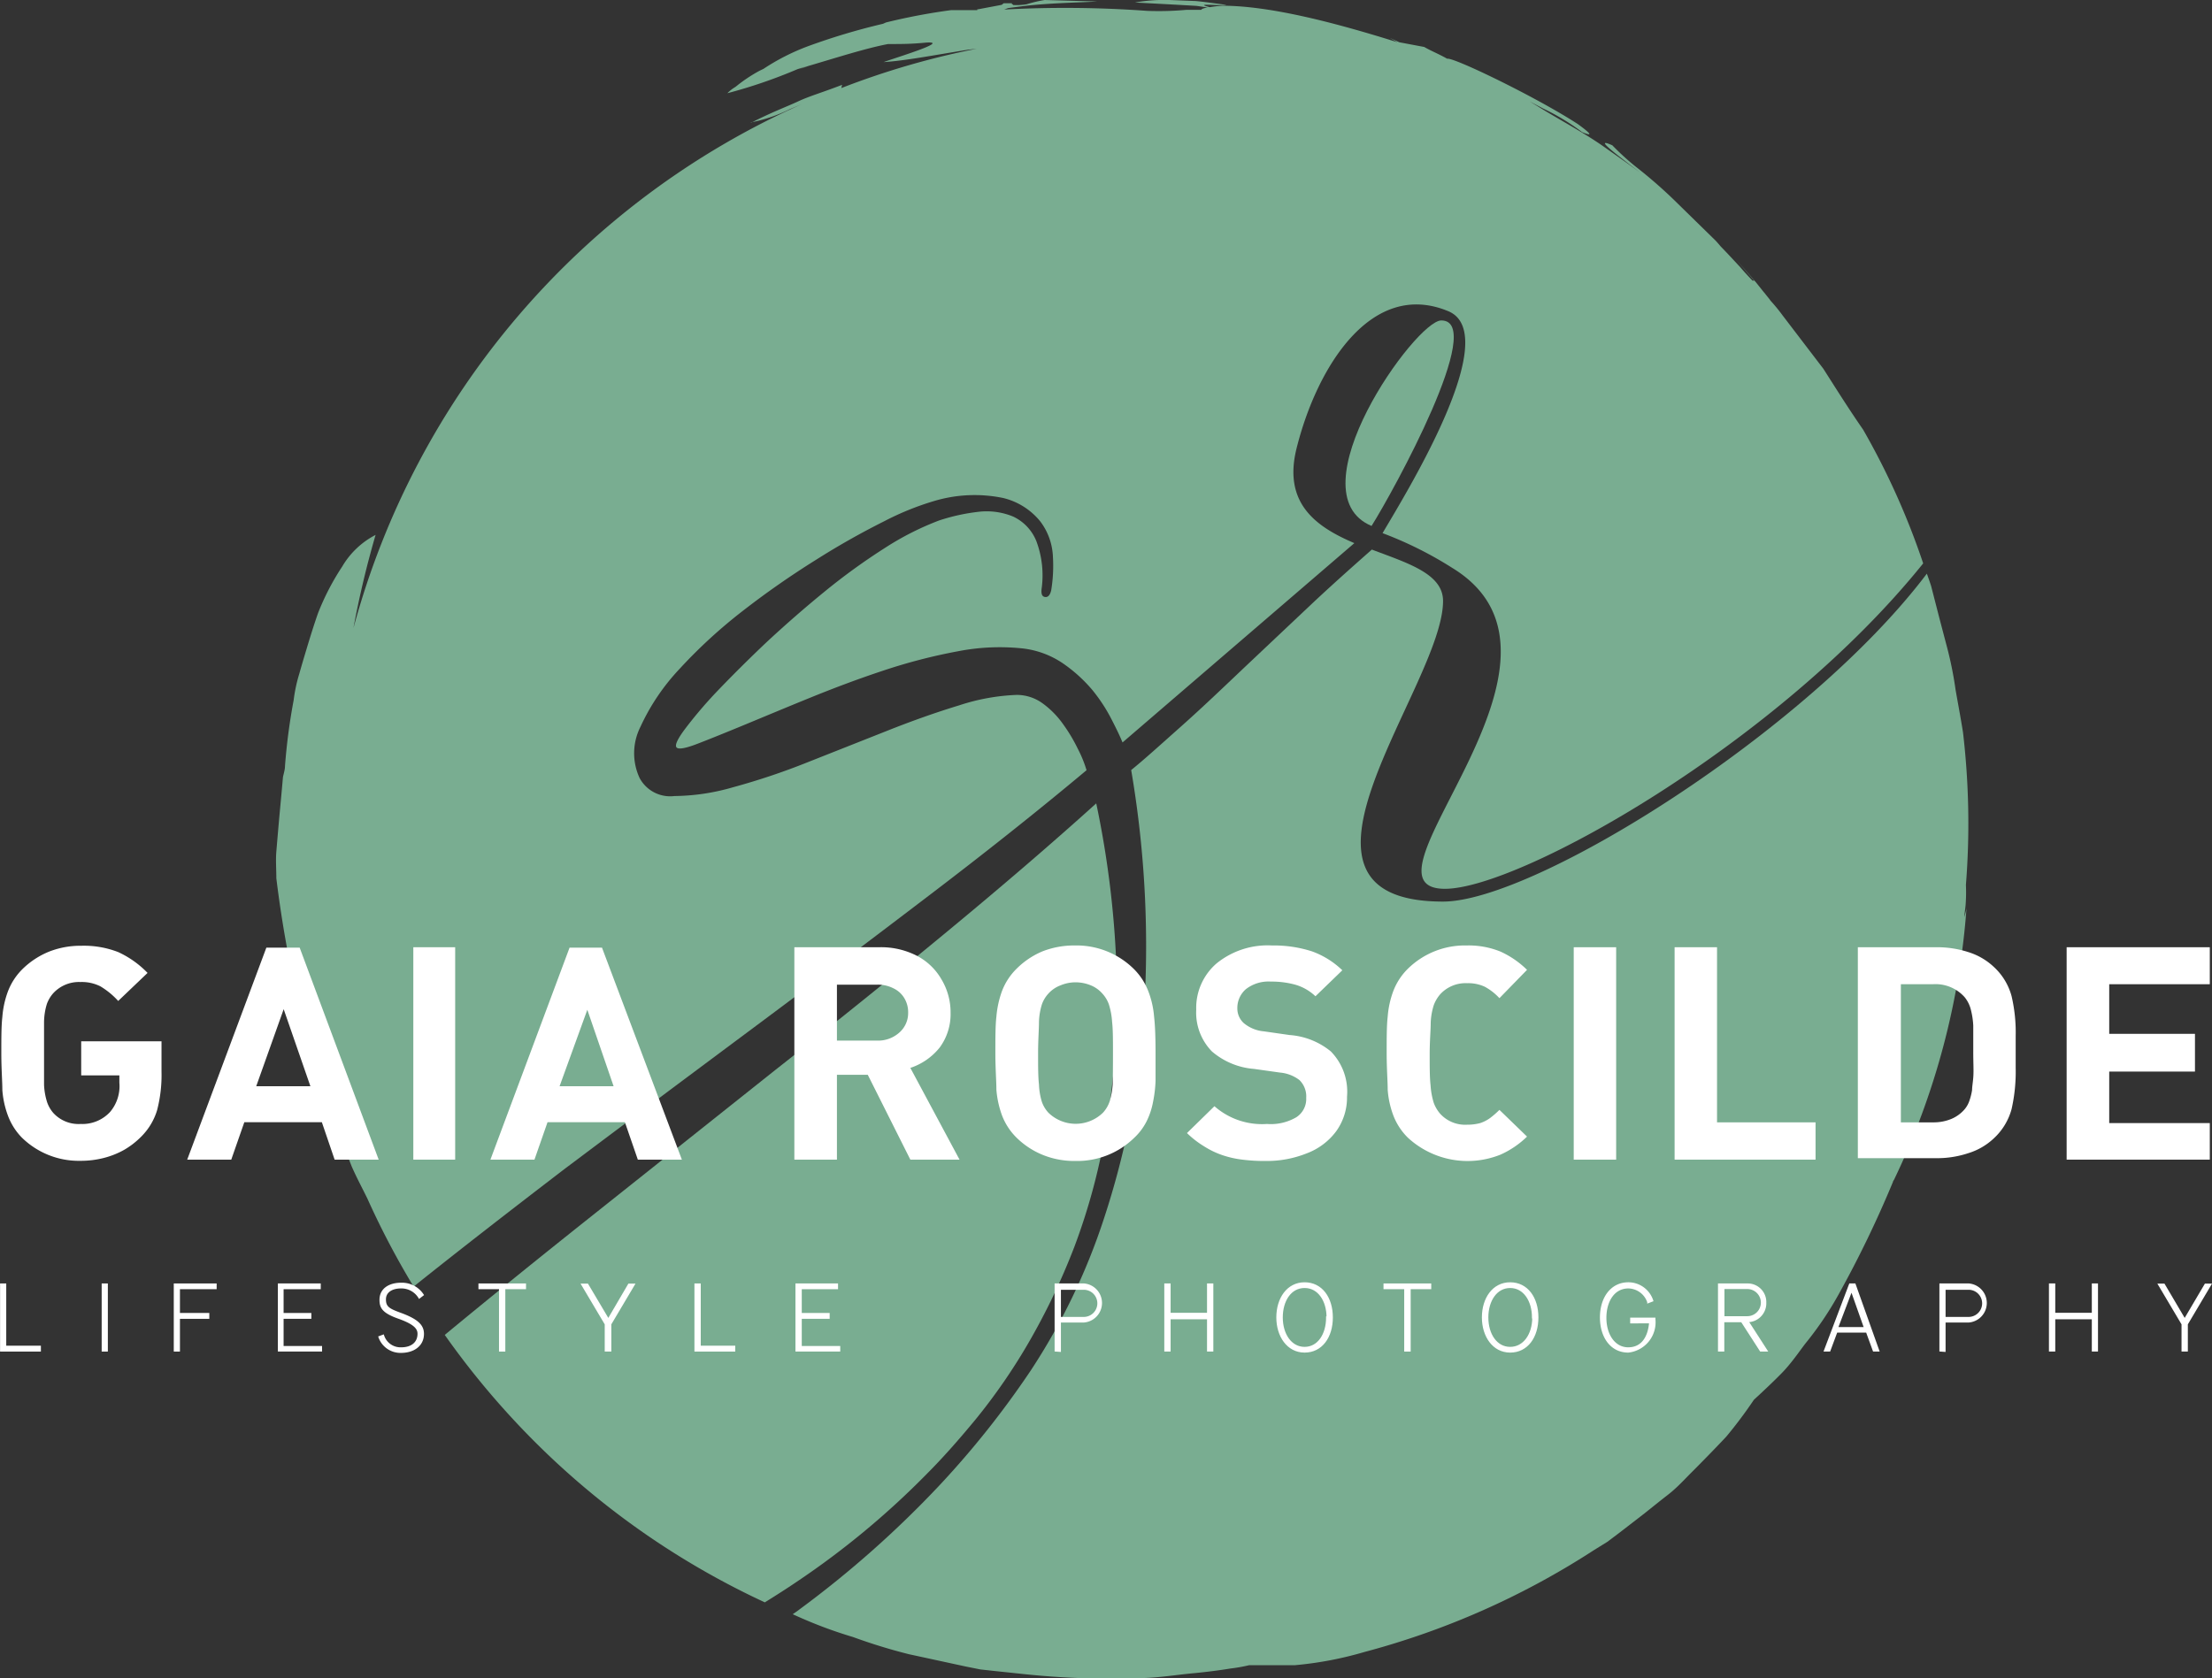 <svg xmlns="http://www.w3.org/2000/svg" viewBox="0 0 150.65 114.33"><rect x="0" y="0" width="150.65" height="114.33" fill="#333333" stroke="none"/><defs><style>.cls-1{fill:#79ad91;}.cls-2,.cls-3{fill:#fff;}.cls-3{stroke:#fff;stroke-miterlimit:10;stroke-width:0.15px;}</style></defs><title>logo-gaia-roscilde</title><g id="Livello_2" data-name="Livello 2"><g id="Livello_1-2" data-name="Livello 1"><path class="cls-1" d="M51,8.37h0Z"/><path class="cls-1" d="M21,71c.22.77.45,1.54.67,2.31,0,.34.11.68.17,1l1.43,3.41.67,1.71c.35.81.75,1.54,1.08,2.22a55.48,55.48,0,0,0,3.15,6c3.21-2.57,6.62-5.21,10.26-8q6.15-4.62,12.41-9.28t12.24-9.22q6-4.56,10.92-8.68A8.33,8.33,0,0,0,73.4,51a11.08,11.08,0,0,0-1-1.67A6.06,6.06,0,0,0,71,47.91a3,3,0,0,0-1.76-.57,14.2,14.2,0,0,0-3.91.71q-2.37.72-5,1.77L55,51.93a46.44,46.44,0,0,1-5.07,1.7,14.78,14.78,0,0,1-4,.6A2.36,2.36,0,0,1,43.56,53a4,4,0,0,1,.06-3.49,14.63,14.63,0,0,1,2.66-3.94,34.59,34.59,0,0,1,4.29-3.94,59.28,59.28,0,0,1,5-3.49,52.75,52.75,0,0,1,4.65-2.63,19.21,19.21,0,0,1,3.37-1.37,9.61,9.61,0,0,1,4.75-.21,4.66,4.66,0,0,1,2.5,1.58,4.25,4.25,0,0,1,.87,2.42,10.17,10.17,0,0,1-.12,2.3c-.08.32-.22.47-.42.44s-.27-.2-.23-.56a6.65,6.65,0,0,0-.36-3.25A3.14,3.14,0,0,0,69,35.19a4.72,4.72,0,0,0-2.3-.33,13.37,13.37,0,0,0-2.75.6,19.57,19.57,0,0,0-3.7,1.88,42.85,42.85,0,0,0-4.05,2.93q-2,1.63-3.94,3.43C51,44.89,49.89,46,48.93,47a29.76,29.76,0,0,0-2.23,2.6c-.54.71-.75,1.15-.63,1.31s.6.08,1.43-.24,1.92-.76,3.25-1.31,2.83-1.18,4.48-1.85,3.33-1.3,5-1.85a37.84,37.84,0,0,1,5-1.29,14.84,14.84,0,0,1,4.38-.2,6.11,6.11,0,0,1,2.75,1A10.11,10.11,0,0,1,74.39,47a11.22,11.22,0,0,1,1.31,2c.34.66.59,1.18.75,1.58L92.24,37c-2.59-1.1-4.85-2.69-3.95-6.4C89.67,25,93.41,19,98.66,21.21c3.75,1.62-2.88,12.36-4.5,15.11a25.7,25.7,0,0,1,4.75,2.37c10.24,6.25-7.25,21.86-.5,21.86,5.07,0,22.71-9.9,32.57-22.17a50.74,50.74,0,0,0-4.09-9.11c-1-1.44-1.86-2.82-2.71-4.15l-2.78-3.64a11.43,11.43,0,0,0-.82-1l-.06-.09-.21-.26c-.06-.07-.11-.15-.18-.22l-.55-.69-.09-.1h0c-.42-.5-.87-1-1.34-1.52.5.56.93,1.06,1.32,1.52h-.11c-.29-.3-.57-.6-.84-.92-.44-.47-.87-.94-1.32-1.4-.13-.15-.25-.3-.39-.44L114,13.61a32.43,32.43,0,0,0-2.59-2.25,17.17,17.17,0,0,1-1.6-1.46c-1.67-.74,1.14,1.25,3.52,3.1-1.24-1-2.67-2-4.09-3s-3.06-1.85-4.53-2.77l-.53-.32.93.49A15.28,15.28,0,0,1,107.75,9c.8.33.58.09-.28-.54C104.66,6.63,99,3.89,98.56,4l0,0C98,3.68,97.42,3.45,97,3.2l-1.7-.32-.65-.3.53.3C91,1.57,86.54.39,83.24.39a8.37,8.37,0,0,0-.85.1c-1.18-.31.68-.07,1.14-.16-.74-.09-1.45-.2-2.1-.26L79.65,0A11.49,11.49,0,0,0,77.3.17l2.79.15,1.4.08.76.11c-.31.05-.42.11-.44.16-.34,0-.66,0-1,0a21.07,21.07,0,0,1-2.69.07A77.33,77.33,0,0,0,68.39.65l.27-.1,1-.13C71.53.19,73.8.17,74.73.1L71.15,0a9.13,9.13,0,0,0-1.23.29A4,4,0,0,1,69,.34S69,.3,68.92.28a.06.06,0,0,1,0-.06l-.21,0-.35,0-.14.11-1.59.3c-.07,0-.08,0-.07.06-.57,0-1.13,0-1.78,0a41.6,41.6,0,0,0-4.44.84l-.2.09A44.23,44.23,0,0,0,55,3.16,14.9,14.9,0,0,0,52,4.69l-.27.13a10.39,10.39,0,0,0-1.64,1.1,2.55,2.55,0,0,0-.55.43,34.78,34.78,0,0,0,4.78-1.64l.63-.2-.53.2.34-.11L55,4.51c2-.59,4-1.23,5.48-1.51,1,0,1.57,0,2.61-.1,1.65-.1-2,1-2.91,1.33,1.46-.09,3.41-.47,5.73-.84l.61-.07A54.42,54.42,0,0,0,57.3,6l.05-.22c-1.37.53-2.21.76-3,1.13s-1.72.7-3.17,1.44l-.09,0a10.71,10.71,0,0,0,2.7-.91l.83-.35A54.69,54.69,0,0,0,24.07,42.79a65.13,65.13,0,0,1,1.51-6.35,5.64,5.64,0,0,0-2.27,2.15,17,17,0,0,0-1.65,3.18c-.26.74-.53,1.6-.82,2.57-.15.5-.3,1-.46,1.57A10.46,10.46,0,0,0,20,47.7a40.92,40.92,0,0,0-.59,4.48c0,.26-.09.51-.14.77-.09,1.06-.2,2.16-.3,3.3-.05.58-.1,1.16-.15,1.76s0,1.2,0,1.82A80.37,80.37,0,0,0,21,71ZM67.86.64l0,0h-.5Z"/><path class="cls-1" d="M63.14,100.39q1.48-1.48,3.31-3.7A40.21,40.21,0,0,0,70,91.56a45.86,45.86,0,0,0,3.17-6.62,42.67,42.67,0,0,0,2.2-8.3,54.79,54.79,0,0,0,.69-10,65.69,65.69,0,0,0-1.4-11.91q-4.43,4-10.09,8.68T52.78,72.91L40.55,82.64Q35.06,87,30.29,90.94a55.52,55.52,0,0,0,7,8.13,54.72,54.72,0,0,0,14.8,10.09c.72-.45,1.45-.91,2.17-1.4A56.51,56.51,0,0,0,63.14,100.39Z"/><path class="cls-1" d="M133.89,60.29a53.1,53.1,0,0,0-.2-10.41c-.16-1-.33-1.9-.5-2.86a25.11,25.11,0,0,0-.57-2.87c-.25-.95-.5-1.89-.74-2.83l-.36-1.4c-.09-.28-.19-.56-.29-.84-8.11,10.74-26.72,22.34-32.95,22.34-12.61,0,0-14.73,0-20.48,0-1.85-2.39-2.57-4.85-3.5-1.13,1-2.42,2.14-3.89,3.51l-4.62,4.36c-1.55,1.47-3,2.86-4.45,4.15s-2.55,2.29-3.43,3a71.12,71.12,0,0,1,.84,17A56.83,56.83,0,0,1,75.19,83a43.19,43.19,0,0,1-5,10.38A62,62,0,0,1,64,101.17a70.53,70.53,0,0,1-9.55,8.47c-.15.12-.31.22-.46.33l.38.17a30.13,30.13,0,0,0,3.72,1.38,38,38,0,0,0,3.8,1.17l3.88.84,1,.2,1,.11,2,.21a55,55,0,0,0,7.79.27c1.28,0,2.55-.23,3.81-.34.81-.08,1.62-.18,2.41-.31a11.31,11.31,0,0,0,1.3-.23c.77,0,1.81,0,3.12,0a24.49,24.49,0,0,0,4.73-.9,54.21,54.21,0,0,0,15.63-6.94l.92-.57.86-.65,1.67-1.29c.54-.43,1.07-.86,1.6-1.27s1-.91,1.43-1.35c.91-.91,1.76-1.78,2.53-2.6a30.85,30.85,0,0,0,1.88-2.51c.63-.58,1.27-1.18,1.88-1.8s1.1-1.33,1.6-2a22.69,22.69,0,0,0,2.29-3.38,74.51,74.51,0,0,0,3.7-7.66c0-.05.05-.11.08-.16a51.41,51.41,0,0,0,4.94-18.61c0,.17-.1.52-.15.73,0-.28.06-.56.08-.85A10.9,10.9,0,0,0,133.89,60.29Z"/><path class="cls-1" d="M98.16,21.83c-1.75,0-10.12,11.74-4.75,14C94.91,33.45,101.28,21.83,98.16,21.83Z"/><path class="cls-2" d="M11,73a9.51,9.51,0,0,1-.3,2.63,4.29,4.29,0,0,1-1.07,1.79,5.52,5.52,0,0,1-1.17.91,5.69,5.69,0,0,1-1.41.56,6.29,6.29,0,0,1-1.56.19,5.54,5.54,0,0,1-4-1.58A4.27,4.27,0,0,1,.54,76a6.28,6.28,0,0,1-.38-1.74c0-.6-.07-1.43-.07-2.49s0-1.89.07-2.49a6.36,6.36,0,0,1,.38-1.74,4.27,4.27,0,0,1,1-1.53,5.55,5.55,0,0,1,1.8-1.18,5.85,5.85,0,0,1,2.19-.4,6.44,6.44,0,0,1,2.52.43,6.62,6.62,0,0,1,2,1.42l-2,1.91a5.28,5.28,0,0,0-1.22-1,2.82,2.82,0,0,0-1.36-.29,2.38,2.38,0,0,0-1.85.77,2.27,2.27,0,0,0-.43.73A4.41,4.41,0,0,0,3,69.61C3,70.14,3,70.86,3,71.76S3,73.37,3,73.9a4.5,4.5,0,0,0,.21,1.19,2.21,2.21,0,0,0,.43.74,2.33,2.33,0,0,0,1.85.74,2.57,2.57,0,0,0,2-.81,2.72,2.72,0,0,0,.64-2v-.5H5.53V70.94H11Z"/><path class="cls-2" d="M25.79,79h-3l-.87-2.55H16.64L15.75,79h-3l5.39-14.44h2.27ZM21.14,74l-1.82-5.25L17.45,74Z"/><path class="cls-2" d="M31,79H28.15V64.53H31Z"/><path class="cls-2" d="M46.44,79h-3l-.88-2.55H37.29L36.4,79h-3l5.39-14.44H41ZM41.79,74,40,68.79,38.11,74Z"/><path class="cls-2" d="M65.35,79H62L59.1,73.22H57V79h-2.9V64.53h5.8a5.32,5.32,0,0,1,2.56.59,4.13,4.13,0,0,1,1.66,1.6A4.37,4.37,0,0,1,64.74,69,3.83,3.83,0,0,1,64,71.36a4.28,4.28,0,0,1-2,1.39Zm-3.5-10a1.86,1.86,0,0,0-.26-1,1.72,1.72,0,0,0-.74-.67,2.32,2.32,0,0,0-1.1-.25H57v3.81h2.71a2.16,2.16,0,0,0,1.52-.53A1.76,1.76,0,0,0,61.85,69Z"/><path class="cls-2" d="M78.7,71.75q0,1.2,0,1.89a8.73,8.73,0,0,1-.17,1.42,5,5,0,0,1-.44,1.33,4,4,0,0,1-.84,1.12,5.55,5.55,0,0,1-4,1.58,5.71,5.71,0,0,1-2.2-.4,5.49,5.49,0,0,1-1.81-1.18,4.27,4.27,0,0,1-1-1.53,6.66,6.66,0,0,1-.38-1.74c0-.6-.07-1.43-.07-2.49s0-1.89.07-2.49a6.75,6.75,0,0,1,.38-1.74,4.27,4.27,0,0,1,1-1.53A5.49,5.49,0,0,1,71,64.81a5.91,5.91,0,0,1,2.2-.4,5.55,5.55,0,0,1,4,1.58,4.3,4.3,0,0,1,1,1.52,6.18,6.18,0,0,1,.4,1.75C78.67,69.86,78.7,70.7,78.7,71.75Zm-2.9,0c0-.9,0-1.61-.06-2.14a5,5,0,0,0-.22-1.19,2.13,2.13,0,0,0-.44-.73,2.09,2.09,0,0,0-.78-.56,2.74,2.74,0,0,0-1.08-.21,2.65,2.65,0,0,0-1,.21,2.1,2.1,0,0,0-.82.56,2.13,2.13,0,0,0-.44.73,4.48,4.48,0,0,0-.2,1.18c0,.53-.06,1.25-.06,2.15s0,1.61.06,2.13a4.57,4.57,0,0,0,.2,1.19,2.13,2.13,0,0,0,.44.73,2.66,2.66,0,0,0,3.72,0,2.13,2.13,0,0,0,.44-.73,5.07,5.07,0,0,0,.22-1.19Q75.8,73.11,75.8,71.76Z"/><path class="cls-2" d="M91.74,74.71A3.93,3.93,0,0,1,91,77.07a4.44,4.44,0,0,1-2,1.5,7.27,7.27,0,0,1-2.8.52A11.83,11.83,0,0,1,84.61,79a6.73,6.73,0,0,1-1.37-.31A5.83,5.83,0,0,1,82,78.09a6.47,6.47,0,0,1-1.16-.9l1.87-1.83a4.91,4.91,0,0,0,3.58,1.21,3.43,3.43,0,0,0,2-.46,1.48,1.48,0,0,0,.67-1.32,1.55,1.55,0,0,0-.46-1.21,2.53,2.53,0,0,0-1.31-.51l-1.78-.25a5,5,0,0,1-2.87-1.19,3.78,3.78,0,0,1-1.07-2.84,4,4,0,0,1,1.4-3.17,5.52,5.52,0,0,1,3.76-1.21,8.48,8.48,0,0,1,2.72.4,5.8,5.8,0,0,1,2.07,1.29l-1.83,1.77a3.33,3.33,0,0,0-1.38-.79,6.08,6.08,0,0,0-1.66-.21,2.51,2.51,0,0,0-1.69.51,1.69,1.69,0,0,0-.59,1.32,1.34,1.34,0,0,0,.44,1,2.47,2.47,0,0,0,1.37.56l1.74.25a5,5,0,0,1,2.82,1.12A3.92,3.92,0,0,1,91.74,74.71Z"/><path class="cls-2" d="M104,77.43a6.18,6.18,0,0,1-1.81,1.23,6,6,0,0,1-6.3-1.15,4.27,4.27,0,0,1-1-1.53,6.28,6.28,0,0,1-.38-1.74c0-.6-.07-1.43-.07-2.49s0-1.89.07-2.49a6.36,6.36,0,0,1,.38-1.74,4.27,4.27,0,0,1,1-1.53,5.54,5.54,0,0,1,4-1.58,5.74,5.74,0,0,1,2.31.42A6.29,6.29,0,0,1,104,66.07L102.12,68a3.85,3.85,0,0,0-1-.78,2.67,2.67,0,0,0-1.2-.24,2.34,2.34,0,0,0-1.83.75,2.42,2.42,0,0,0-.44.74,4.5,4.5,0,0,0-.21,1.19c0,.53-.07,1.25-.07,2.15s0,1.61.06,2.13a5.06,5.06,0,0,0,.22,1.2,2.42,2.42,0,0,0,.44.74,2.3,2.3,0,0,0,1.83.74,3.38,3.38,0,0,0,.89-.11,2.44,2.44,0,0,0,.68-.35,5.88,5.88,0,0,0,.63-.55Z"/><path class="cls-2" d="M110.07,79h-2.89V64.53h2.89Z"/><path class="cls-2" d="M123.65,79h-9.6V64.53h2.89V76.46h6.71Z"/><path class="cls-2" d="M137.28,71.69v1.07a11.57,11.57,0,0,1-.28,2.8,4.21,4.21,0,0,1-1.22,2,4.41,4.41,0,0,1-1.73,1,6.69,6.69,0,0,1-2.18.34h-5.34V64.53h5.34a6.88,6.88,0,0,1,2.18.33,4.46,4.46,0,0,1,1.73,1,4.19,4.19,0,0,1,1.22,2,10.84,10.84,0,0,1,.28,2.71Zm-2.89,0c0-.77,0-1.38,0-1.83a5.45,5.45,0,0,0-.18-1.14,2.21,2.21,0,0,0-.4-.78,2.65,2.65,0,0,0-2.17-.89h-2.18v9.41h2.18a3.17,3.17,0,0,0,1.25-.23,2.43,2.43,0,0,0,.92-.67,1.79,1.79,0,0,0,.32-.58,4,4,0,0,0,.18-.72c0-.26.07-.58.09-1S134.39,72.37,134.39,71.69Z"/><path class="cls-2" d="M150.5,79h-9.75V64.53h9.75v2.52h-6.85v3.38h5.84V73h-5.84v3.51h6.85Z"/><path class="cls-3" d="M.08,92V87.51H.35v4.24H2.71V92Z"/><path class="cls-3" d="M7,92V87.51h.27V92Z"/><path class="cls-3" d="M11.91,92V87.51h2.77v.24h-2.5v1.77h2v.25h-2V92Z"/><path class="cls-3" d="M19,92V87.51h2.77v.24H19.24v1.77h1.89v.25H19.24v2h2.62V92Z"/><path class="cls-3" d="M26.09,91a1.25,1.25,0,0,0,1.24.86c.74,0,1.18-.39,1.18-1,0-.41-.33-.73-1.37-1.1s-1.22-.69-1.22-1.21c0-.73.62-1.09,1.39-1.09a1.69,1.69,0,0,1,1.47.75l-.22.17a1.43,1.43,0,0,0-1.27-.68c-.58,0-1.08.27-1.08.82s.27.7,1.1,1c1.16.43,1.49.82,1.49,1.35,0,.78-.65,1.22-1.48,1.22a1.51,1.51,0,0,1-1.47-1Z"/><path class="cls-3" d="M34.06,92V87.75h-1.4v-.24h3.09v.24H34.34V92Z"/><path class="cls-3" d="M41.26,92v-1.8l-1.59-2.68H40l1.43,2.41,1.41-2.41h.31l-1.59,2.68V92Z"/><path class="cls-3" d="M47.37,92V87.51h.28v4.24H50V92Z"/><path class="cls-3" d="M54.25,92V87.51H57v.24H54.53v1.77h1.9v.25h-1.9v2h2.62V92Z"/><path class="cls-3" d="M71.9,92V87.51h1.93a1.26,1.26,0,0,1,0,2.51H72.18v2Zm1.91-2.21a1,1,0,0,0,0-2H72.18v2Z"/><path class="cls-3" d="M82.28,92v-2.2H79.65V92h-.28V87.51h.28v2h2.63v-2h.28V92Z"/><path class="cls-3" d="M87,89.75c0-1.28.7-2.32,1.85-2.32s1.85,1,1.85,2.32-.7,2.32-1.85,2.32S87,91,87,89.75Zm3.42,0c0-1.15-.6-2.08-1.57-2.08s-1.56.93-1.56,2.08.61,2.08,1.56,2.08S90.39,90.91,90.39,89.75Z"/><path class="cls-3" d="M95.71,92V87.75H94.3v-.24h3.1v.24H96V92Z"/><path class="cls-3" d="M101,89.75c0-1.28.7-2.32,1.85-2.32s1.85,1,1.85,2.32-.7,2.32-1.85,2.32S101,91,101,89.75Zm3.41,0c0-1.15-.6-2.08-1.56-2.08s-1.56.93-1.56,2.08.6,2.08,1.56,2.08S104.43,90.91,104.43,89.75Z"/><path class="cls-3" d="M112.67,89.88a2,2,0,0,1-1.78,2.19c-1.15,0-1.85-1-1.85-2.32s.71-2.32,1.86-2.32a1.71,1.71,0,0,1,1.62,1.17l-.26.1a1.46,1.46,0,0,0-1.36-1c-1,0-1.57.93-1.57,2.08s.6,2.08,1.56,2.08,1.42-.76,1.5-1.78H111.1v-.24h1.57Z"/><path class="cls-3" d="M119.92,92l-1.29-2h-1.27v2h-.28V87.51H119a1.19,1.19,0,0,1,1.22,1.24A1.21,1.21,0,0,1,119,90l1.29,2ZM119,89.74a1,1,0,0,0,0-2h-1.63v2Z"/><path class="cls-3" d="M127.62,92l-.47-1.29h-2.08L124.59,92h-.29L126,87.51h.31L127.91,92Zm-1.52-4.15-1,2.63h1.93Z"/><path class="cls-3" d="M132.16,92V87.51h1.93a1.26,1.26,0,0,1,0,2.51h-1.66v2Zm1.91-2.21a1,1,0,0,0,0-2h-1.64v2Z"/><path class="cls-3" d="M142.54,92v-2.2H139.9V92h-.28V87.51h.28v2h2.64v-2h.27V92Z"/><path class="cls-3" d="M148.65,92v-1.8l-1.59-2.68h.31l1.42,2.41,1.42-2.41h.31l-1.59,2.68V92Z"/></g></g></svg>